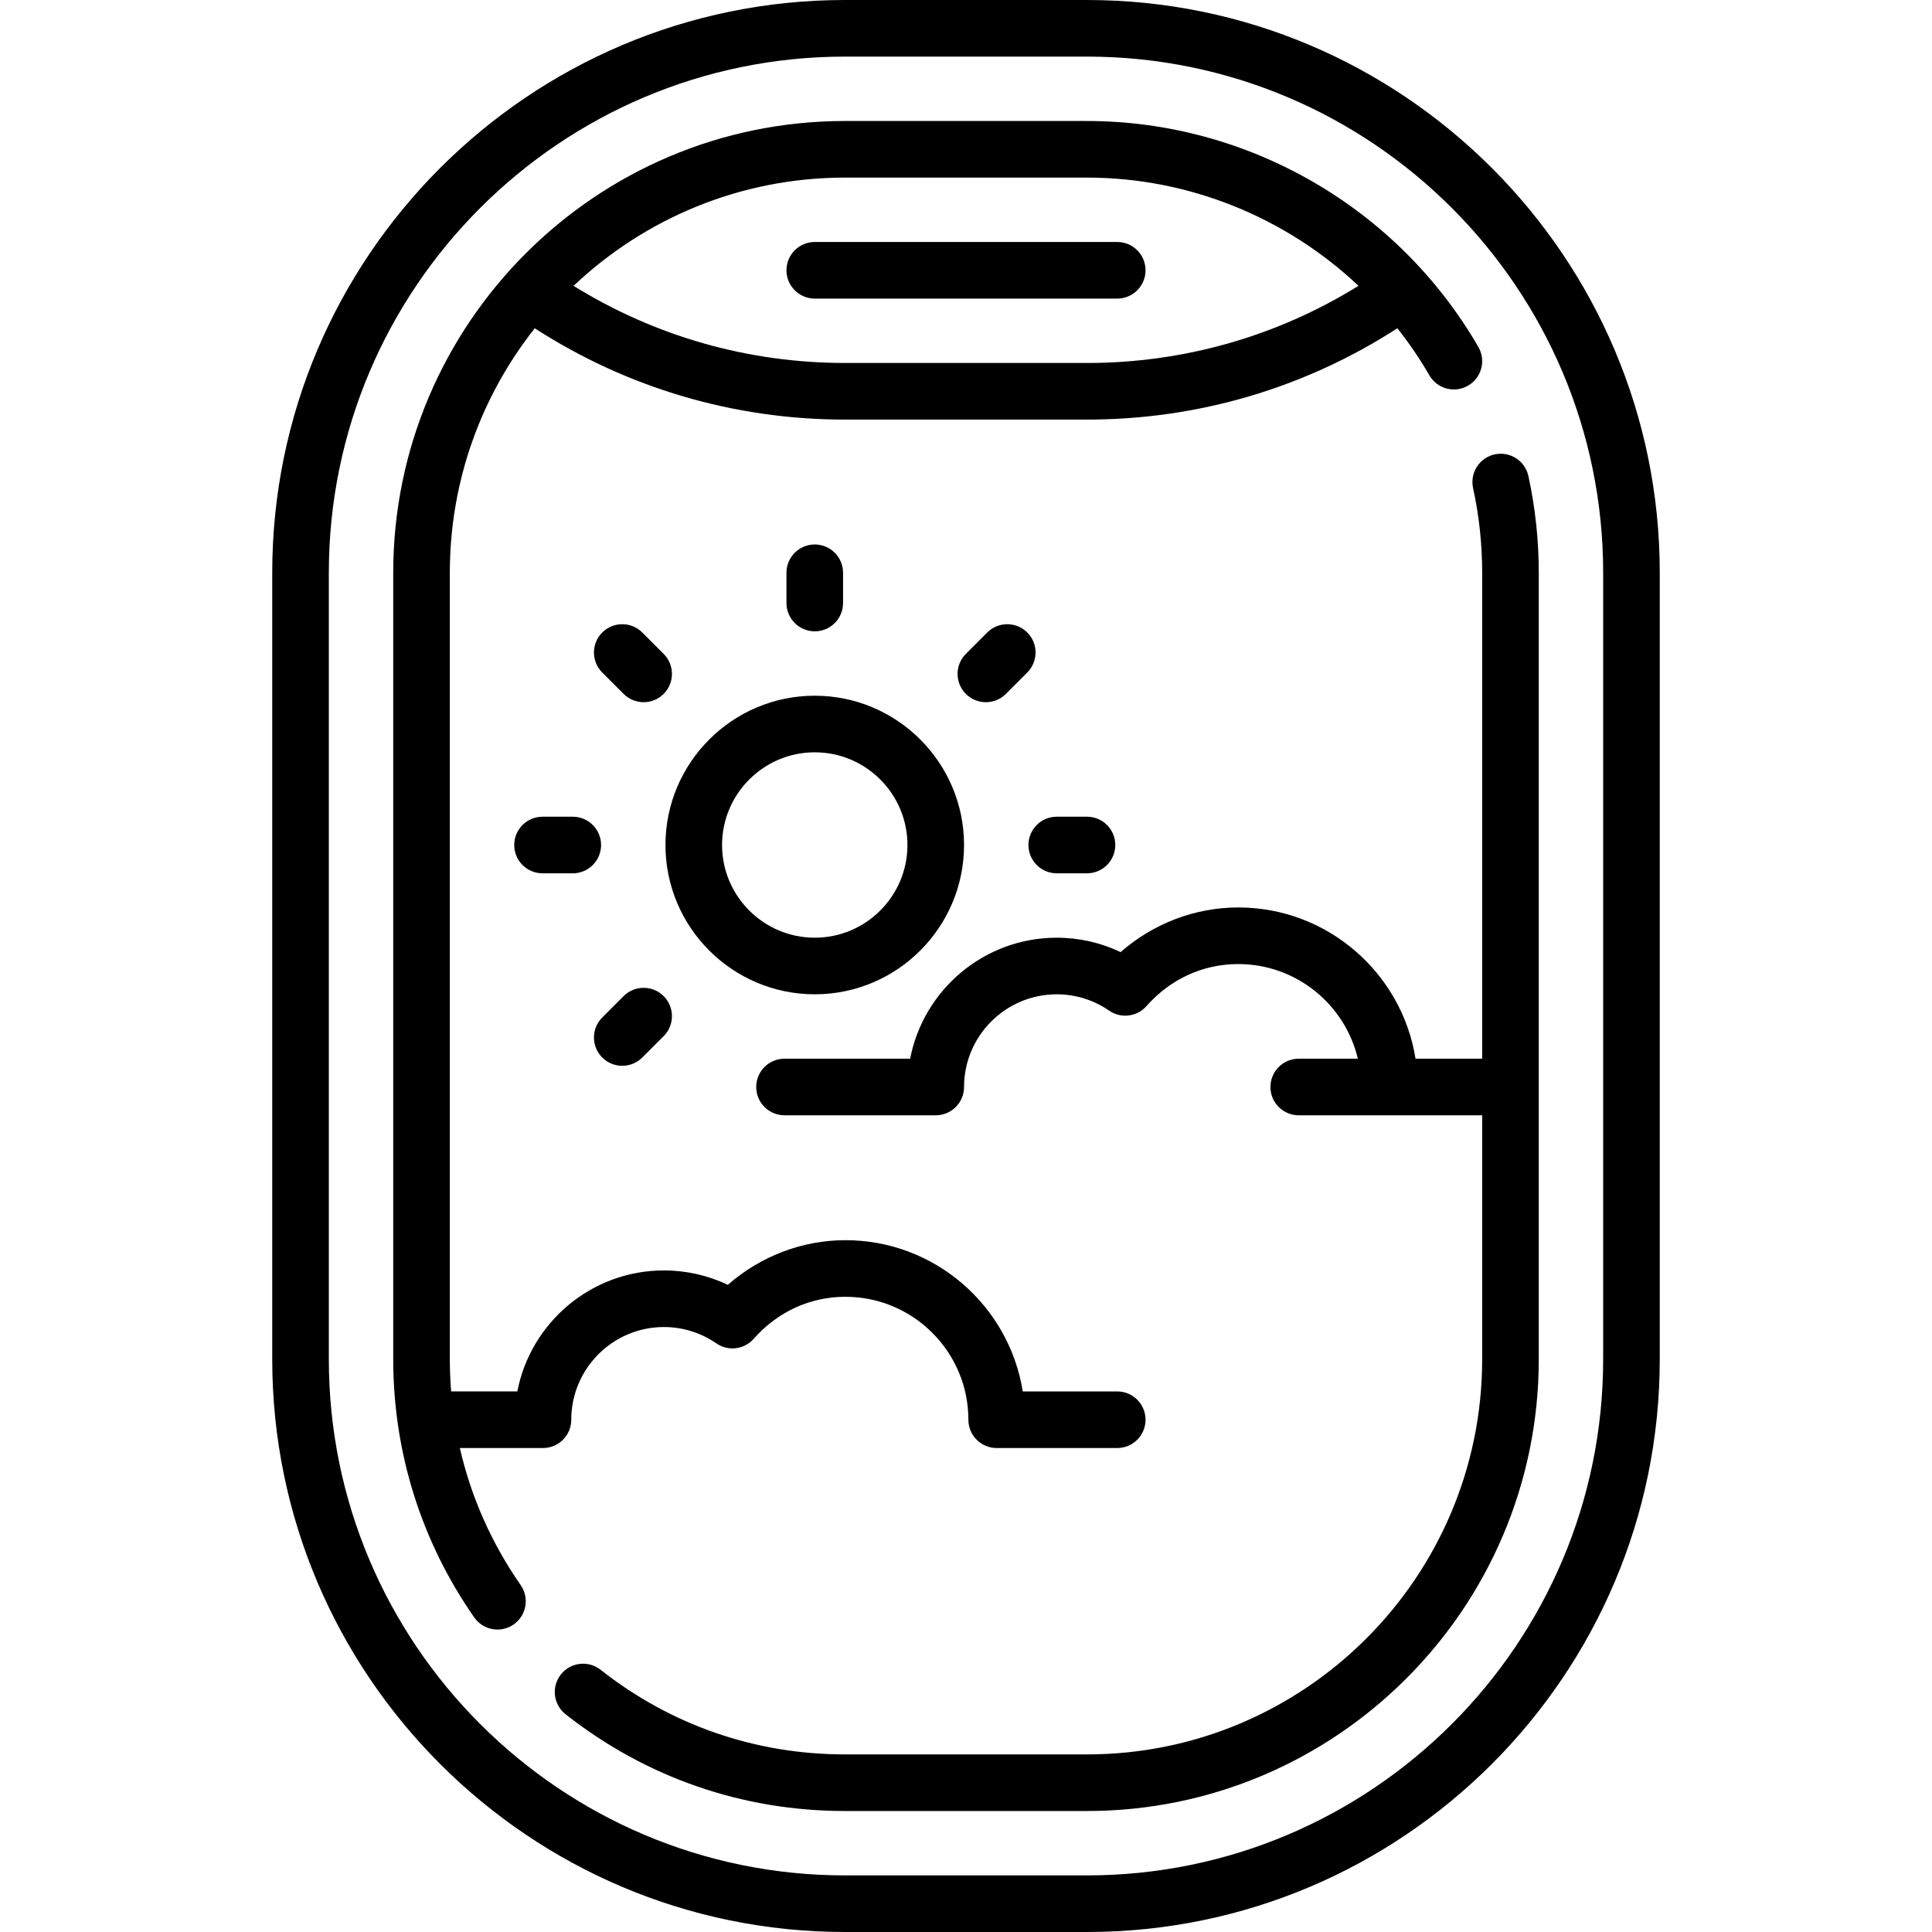 <svg id="Capa_1" enable-background="new 0 0 512 512" height="512" viewBox="0 0 512 512" width="512" xmlns="http://www.w3.org/2000/svg"><g><path d="m288.064 0h-64.129c-83.697 0-151.79 68.093-151.79 151.791v208.419c0 83.697 68.093 151.79 151.791 151.79h64.129c83.698 0 151.791-68.093 151.791-151.791v-208.418c-.001-83.698-68.094-151.791-151.792-151.791zm136.791 360.209c0 75.427-61.364 136.791-136.791 136.791h-64.129c-75.427 0-136.791-61.364-136.791-136.791v-208.418c.001-75.427 61.365-136.791 136.792-136.791h64.129c75.427 0 136.791 61.364 136.791 136.791v208.418z"/><path d="m390.381 129.344c1.599 7.324 2.41 14.876 2.41 22.447v128.774h-17.661c-3.608-22.685-23.3-40.081-46.984-40.081-11.458 0-22.524 4.253-31.169 11.833-5.27-2.51-11.024-3.817-16.928-3.817-19.253 0-35.337 13.822-38.852 32.064h-33.293c-4.142 0-7.5 3.358-7.5 7.5s3.358 7.5 7.5 7.5h40.081c4.142 0 7.5-3.358 7.5-7.5 0-13.545 11.02-24.564 24.564-24.564 4.974 0 9.78 1.5 13.899 4.339 3.126 2.154 7.368 1.632 9.879-1.213 6.34-7.185 14.976-11.142 24.318-11.142 15.383 0 28.302 10.721 31.699 25.081h-15.667c-4.142 0-7.5 3.358-7.5 7.5s3.358 7.5 7.5 7.5h48.613v64.645c0 57.746-46.98 104.726-104.726 104.726h-64.129c-23.76 0-46.158-7.755-64.773-22.428-3.252-2.564-7.968-2.007-10.533 1.248-2.564 3.253-2.006 7.969 1.248 10.533 21.287 16.779 46.896 25.647 74.058 25.647h64.129c66.017 0 119.726-53.709 119.726-119.726v-208.419c0-8.645-.927-17.274-2.755-25.647-.883-4.047-4.881-6.61-8.927-5.727s-6.611 4.88-5.727 8.927z"/><path d="m288.064 32.064h-64.129c-66.017 0-119.726 53.709-119.726 119.726v208.419c0 24.633 7.424 48.296 21.471 68.43 1.458 2.09 3.789 3.21 6.158 3.209 1.481 0 2.978-.438 4.285-1.35 3.397-2.37 4.229-7.045 1.859-10.442-7.722-11.068-13.151-23.359-16.12-36.315h22.028c4.142 0 7.5-3.358 7.5-7.5 0-13.545 11.02-24.564 24.564-24.564 4.973 0 9.779 1.5 13.898 4.339 3.126 2.154 7.368 1.633 9.879-1.213 6.34-7.185 14.977-11.142 24.319-11.142 17.965 0 32.581 14.616 32.581 32.581 0 4.142 3.358 7.5 7.5 7.5h31.949c4.142 0 7.5-3.358 7.5-7.5s-3.358-7.5-7.5-7.5h-25.04c-3.607-22.686-23.305-40.081-46.99-40.081-11.458 0-22.524 4.253-31.169 11.833-5.27-2.51-11.023-3.817-16.927-3.817-19.253 0-35.337 13.822-38.852 32.064h-17.543c-.227-2.826-.35-5.671-.35-8.532v-208.418c0-24.443 8.419-46.956 22.508-64.794 24.513 15.833 52.837 24.197 82.218 24.197h64.129c29.415 0 57.733-8.355 82.252-24.203 3.1 3.921 5.946 8.079 8.485 12.472 2.073 3.587 6.661 4.812 10.247 2.74 3.586-2.073 4.813-6.66 2.74-10.247-21.353-36.942-61.098-59.892-103.724-59.892zm-64.128 64.129c-25.625 0-50.353-7.059-71.936-20.44 18.776-17.772 44.104-28.688 71.936-28.688h64.129c27.031 0 52.732 10.558 71.947 28.677-21.586 13.389-46.297 20.452-71.947 20.452h-64.129z"/><path d="m296.081 64.129h-80.161c-4.142 0-7.5 3.358-7.5 7.5s3.358 7.5 7.5 7.5h80.161c4.142 0 7.5-3.358 7.5-7.5s-3.358-7.5-7.5-7.5z"/><path d="m215.919 263.5c21.816 0 39.564-17.749 39.564-39.564s-17.749-39.564-39.564-39.564-39.564 17.749-39.564 39.564 17.749 39.564 39.564 39.564zm0-64.129c13.545 0 24.564 11.02 24.564 24.564s-11.02 24.564-24.564 24.564-24.564-11.02-24.564-24.564 11.02-24.564 24.564-24.564z"/><path d="m151.791 216.436h-8.016c-4.142 0-7.5 3.358-7.5 7.5s3.358 7.5 7.5 7.5h8.016c4.142 0 7.5-3.358 7.5-7.5s-3.358-7.5-7.5-7.5z"/><path d="m280.048 231.436h8.016c4.142 0 7.5-3.358 7.5-7.5s-3.358-7.5-7.5-7.5h-8.016c-4.142 0-7.5 3.358-7.5 7.5s3.358 7.5 7.5 7.5z"/><path d="m223.419 159.807v-8.016c0-4.142-3.358-7.5-7.5-7.5s-7.5 3.358-7.5 7.5v8.016c0 4.142 3.358 7.5 7.5 7.5s7.5-3.358 7.5-7.5z"/><path d="m165.27 183.893c1.465 1.464 3.384 2.196 5.303 2.196s3.839-.732 5.304-2.197c2.929-2.929 2.928-7.678 0-10.607l-5.668-5.668c-2.93-2.929-7.678-2.928-10.607 0-2.929 2.929-2.928 7.678 0 10.607z"/><path d="m261.63 167.618-5.668 5.668c-2.929 2.929-2.929 7.678 0 10.606 1.464 1.464 3.384 2.197 5.303 2.197s3.839-.732 5.303-2.197l5.668-5.668c2.929-2.929 2.929-7.678 0-10.606-2.928-2.929-7.677-2.929-10.606 0z"/><path d="m164.905 282.45c1.919 0 3.839-.732 5.303-2.196l5.668-5.668c2.929-2.929 2.929-7.678 0-10.607s-7.678-2.928-10.607 0l-5.668 5.668c-2.929 2.929-2.929 7.678 0 10.607 1.465 1.463 3.384 2.196 5.304 2.196z"/></g></svg>